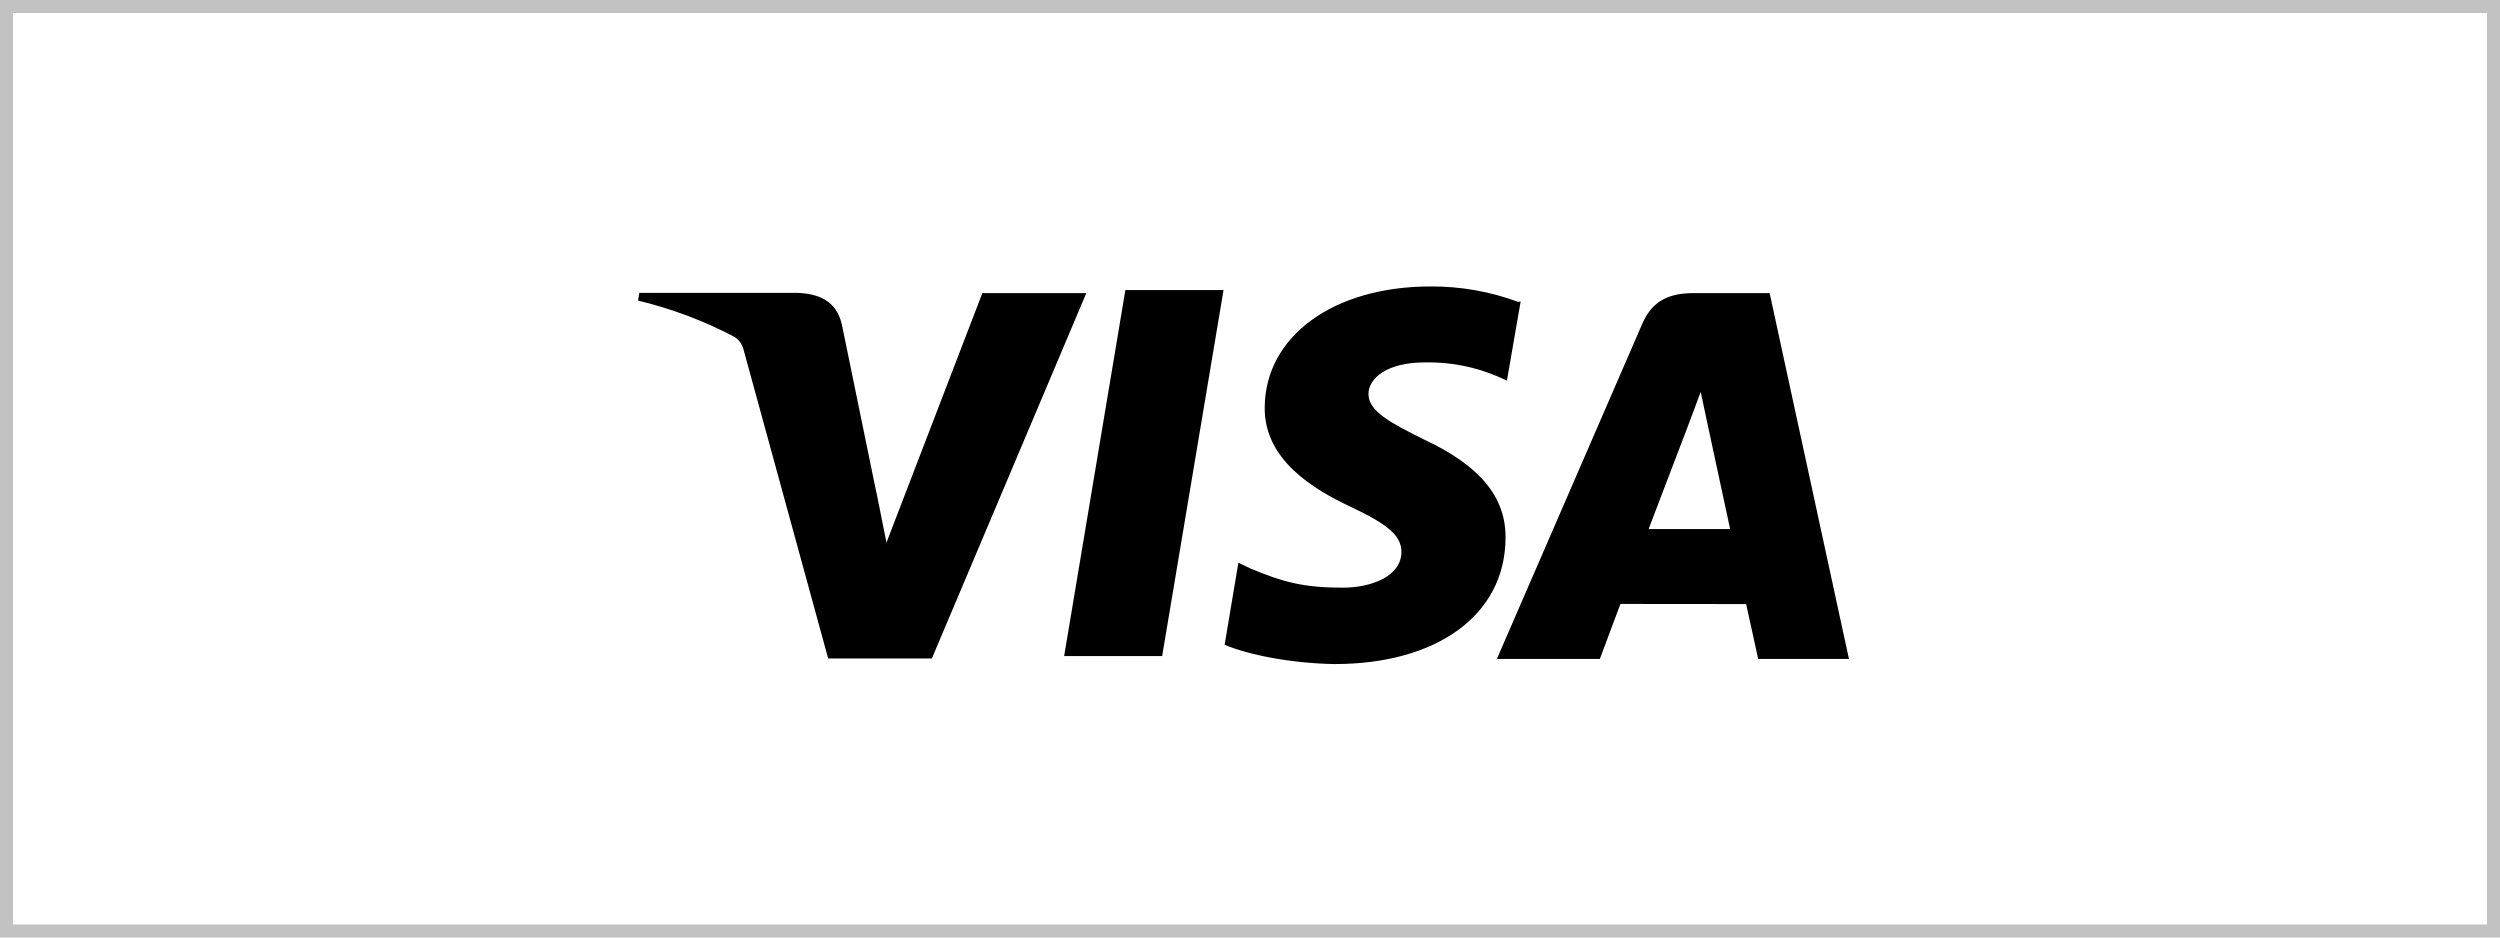 <svg width="192" height="72" viewBox="0 0 192 72" fill="none" xmlns="http://www.w3.org/2000/svg">
<path d="M116.606 23.188C114.444 22.387 112.16 21.984 109.859 22C102.42 22 97.167 25.813 97.13 31.287C97.083 35.308 100.863 37.574 103.722 38.918C106.656 40.299 107.637 41.169 107.628 42.404C107.609 44.282 105.284 45.134 103.123 45.134C100.152 45.134 98.529 44.713 96.032 43.658L95.107 43.218L94.052 49.519C95.86 50.286 99.12 50.943 102.486 51C110.394 51 115.564 47.211 115.624 41.387C115.69 38.175 113.644 35.748 109.339 33.742C106.721 32.441 105.098 31.571 105.098 30.251C105.098 29.082 106.489 27.834 109.394 27.834C111.328 27.786 113.25 28.155 115.034 28.917L115.731 29.234L116.787 23.145L116.606 23.188ZM135.909 22.511H130.098C128.289 22.511 126.927 23.018 126.137 24.844L114.96 50.607H122.868L124.449 46.383L134.101 46.392C134.329 47.381 135.026 50.607 135.026 50.607H142L135.909 22.511ZM86.431 22.275H93.968L89.254 50.385H81.726L86.431 22.265V22.275ZM67.3 37.768L68.081 41.671L75.445 22.511H83.428L71.568 50.569H63.603L57.094 26.812C56.989 26.42 56.741 26.083 56.402 25.87C54.056 24.637 51.57 23.701 49 23.084L49.102 22.492H61.232C62.878 22.559 64.203 23.084 64.645 24.872L67.295 37.782L67.3 37.768ZM126.611 40.635L129.614 32.772C129.577 32.858 130.233 31.15 130.614 30.095L131.13 32.522L132.873 40.63H126.606L126.611 40.635Z" fill="black"/>
<path fill-rule="evenodd" clip-rule="evenodd" d="M191 1H1V71H191V1ZM0 0V72H192V0H0Z" fill="#C2C2C2"/>
</svg>
